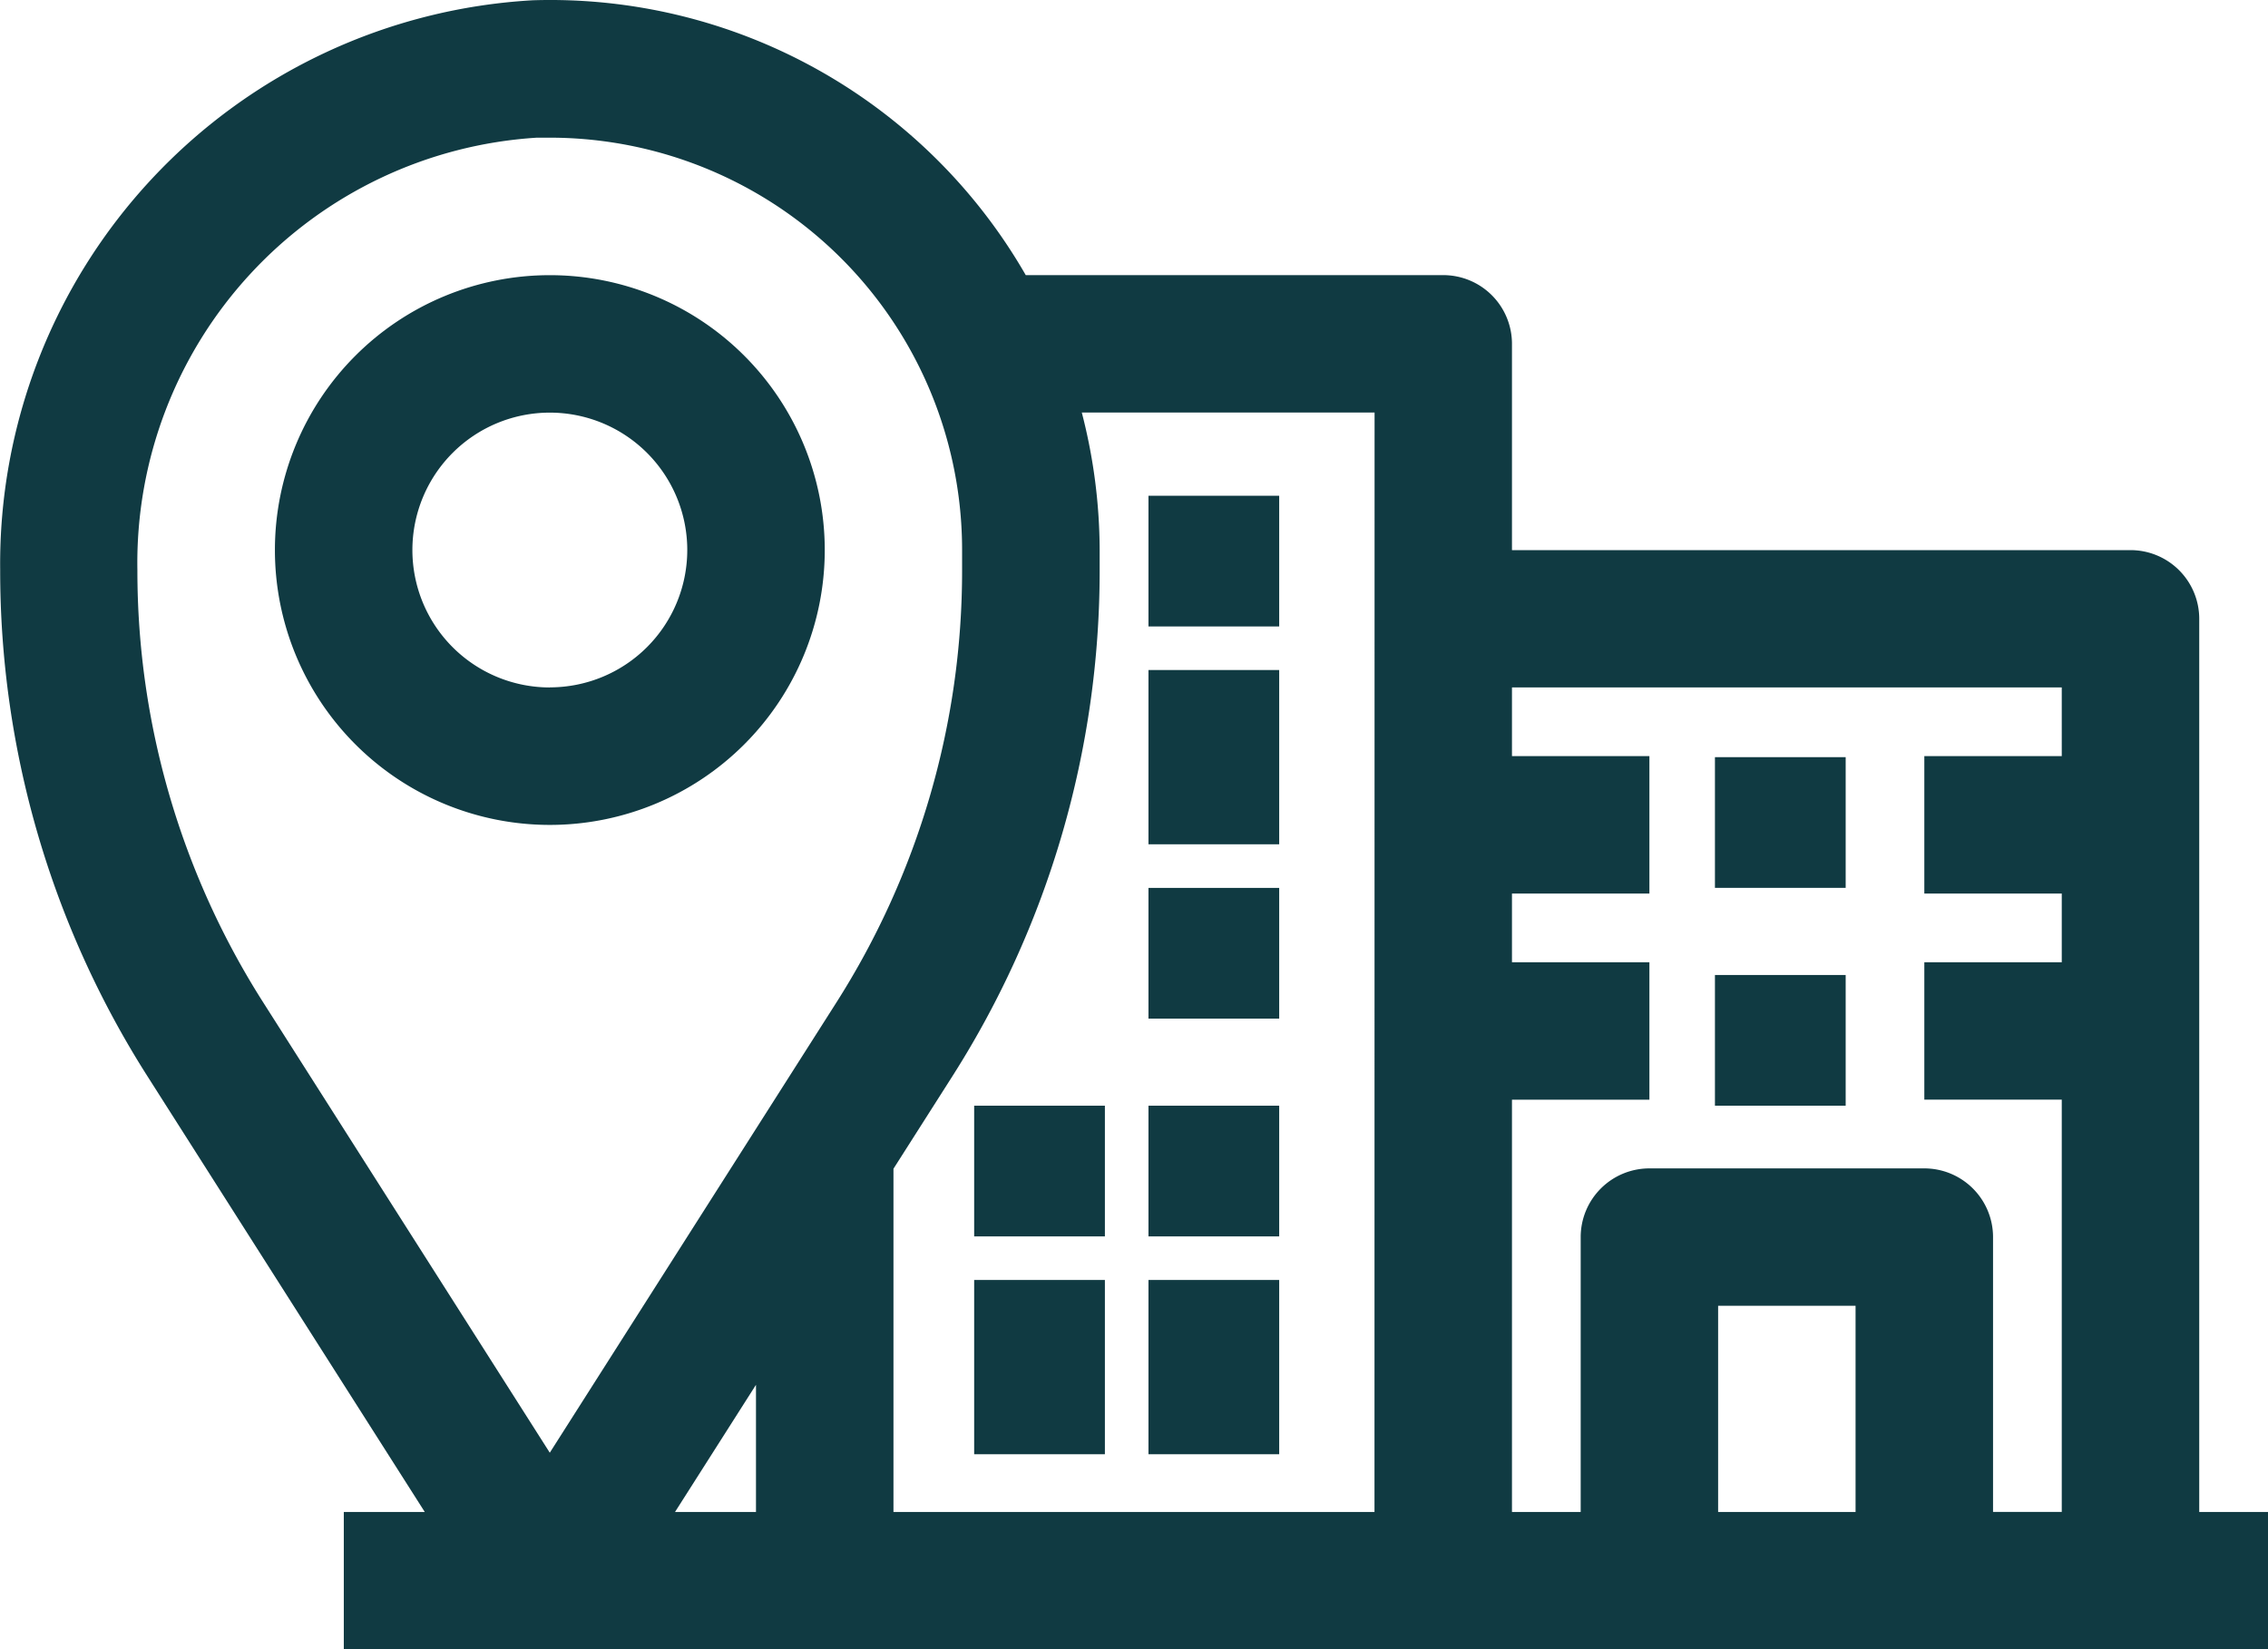 <svg xmlns="http://www.w3.org/2000/svg" width="52.048" height="37.858" viewBox="0 0 52.048 37.858">
  <g id="visit" transform="translate(-111.996 -63.967)">
    <g id="Group_60" data-name="Group 60" transform="translate(111.996 63.967)">
      <g id="Group_59" data-name="Group 59">
        <path id="Path_6873" data-name="Path 6873" d="M162.466,98.671v-20.5a1.577,1.577,0,0,0-1.577-1.577H146.694V71.859a1.577,1.577,0,0,0-1.577-1.577h-9.581a12.589,12.589,0,0,0-11.308-6.309A12.956,12.956,0,0,0,112,77.054a21.607,21.607,0,0,0,3.385,11.624l6.359,9.993h-1.858v3.154h44.161V98.671Zm-33.121,0h-1.858l1.858-2.919Zm-4.732-1.36-6.571-10.327a18.452,18.452,0,0,1-2.893-9.93,9.778,9.778,0,0,1,9.171-9.927h.292a9.463,9.463,0,0,1,9.463,9.463v.464a18.452,18.452,0,0,1-2.893,9.936Zm18.926,1.36H132.5V90.793l1.347-2.115a21.607,21.607,0,0,0,3.385-11.624V76.59a12.683,12.683,0,0,0-.41-3.154h6.719Zm11.04,0h-3.154V93.939h3.154Zm4.732-17.349h-3.154v3.154h3.154v1.577h-3.154v3.154h3.154v9.463h-1.577V92.362a1.577,1.577,0,0,0-1.577-1.577h-6.309a1.577,1.577,0,0,0-1.577,1.577v6.309h-1.577V89.208h3.154V86.053h-3.154V84.476h3.154V81.322h-3.154V79.745h12.617Z" transform="translate(-111.996 -63.967)" fill="#103a42"/>
      </g>
    </g>
    <g id="Group_62" data-name="Group 62" transform="translate(138.691 75.064)">
      <g id="Group_61" data-name="Group 61" transform="translate(0 0)">
        <rect id="Rectangle_50" data-name="Rectangle 50" width="3" height="3" transform="translate(-0.339 0.282)" fill="#103a42"/>
      </g>
    </g>
    <g id="Group_64" data-name="Group 64" transform="translate(151.282 81.108)">
      <g id="Group_63" data-name="Group 63" transform="translate(0 0)">
        <rect id="Rectangle_51" data-name="Rectangle 51" width="3" height="3" transform="translate(0.07 0.238)" fill="#103a42"/>
      </g>
    </g>
    <g id="Group_66" data-name="Group 66" transform="translate(151.282 86.144)">
      <g id="Group_65" data-name="Group 65" transform="translate(0 0)">
        <rect id="Rectangle_52" data-name="Rectangle 52" width="3" height="3" transform="translate(0.07 0.202)" fill="#103a42"/>
      </g>
    </g>
    <g id="Group_68" data-name="Group 68" transform="translate(138.691 79.597)">
      <g id="Group_67" data-name="Group 67" transform="translate(0 0)">
        <rect id="Rectangle_53" data-name="Rectangle 53" width="3" height="4" transform="translate(-0.339 -0.251)" fill="#103a42"/>
      </g>
    </g>
    <g id="Group_70" data-name="Group 70" transform="translate(138.691 84.634)">
      <g id="Group_69" data-name="Group 69" transform="translate(0 0)">
        <rect id="Rectangle_54" data-name="Rectangle 54" width="3" height="3" transform="translate(-0.339 -0.287)" fill="#103a42"/>
      </g>
    </g>
    <g id="Group_72" data-name="Group 72" transform="translate(134.158 89.166)">
      <g id="Group_71" data-name="Group 71" transform="translate(0 0)">
        <rect id="Rectangle_55" data-name="Rectangle 55" width="3" height="3" transform="translate(0.194 0.18)" fill="#103a42"/>
      </g>
    </g>
    <g id="Group_74" data-name="Group 74" transform="translate(138.691 89.166)">
      <g id="Group_73" data-name="Group 73" transform="translate(0 0)">
        <rect id="Rectangle_56" data-name="Rectangle 56" width="3" height="3" transform="translate(-0.339 0.18)" fill="#103a42"/>
      </g>
    </g>
    <g id="Group_76" data-name="Group 76" transform="translate(134.158 93.699)">
      <g id="Group_75" data-name="Group 75" transform="translate(0 0)">
        <rect id="Rectangle_57" data-name="Rectangle 57" width="3" height="4" transform="translate(0.194 -0.353)" fill="#103a42"/>
      </g>
    </g>
    <g id="Group_78" data-name="Group 78" transform="translate(138.691 93.699)">
      <g id="Group_77" data-name="Group 77" transform="translate(0 0)">
        <rect id="Rectangle_58" data-name="Rectangle 58" width="3" height="4" transform="translate(-0.339 -0.353)" fill="#103a42"/>
      </g>
    </g>
    <g id="Group_118" data-name="Group 118" transform="translate(118.305 70.281)">
      <g id="Group_117" data-name="Group 117">
        <path id="Path_6893" data-name="Path 6893" d="M150.309,96a6.309,6.309,0,1,0,6.309,6.309A6.309,6.309,0,0,0,150.309,96Zm0,9.463a3.154,3.154,0,1,1,3.154-3.154A3.154,3.154,0,0,1,150.309,105.461Z" transform="translate(-144 -95.998)" fill="#103a42"/>
      </g>
    </g>
  </g>
</svg>
